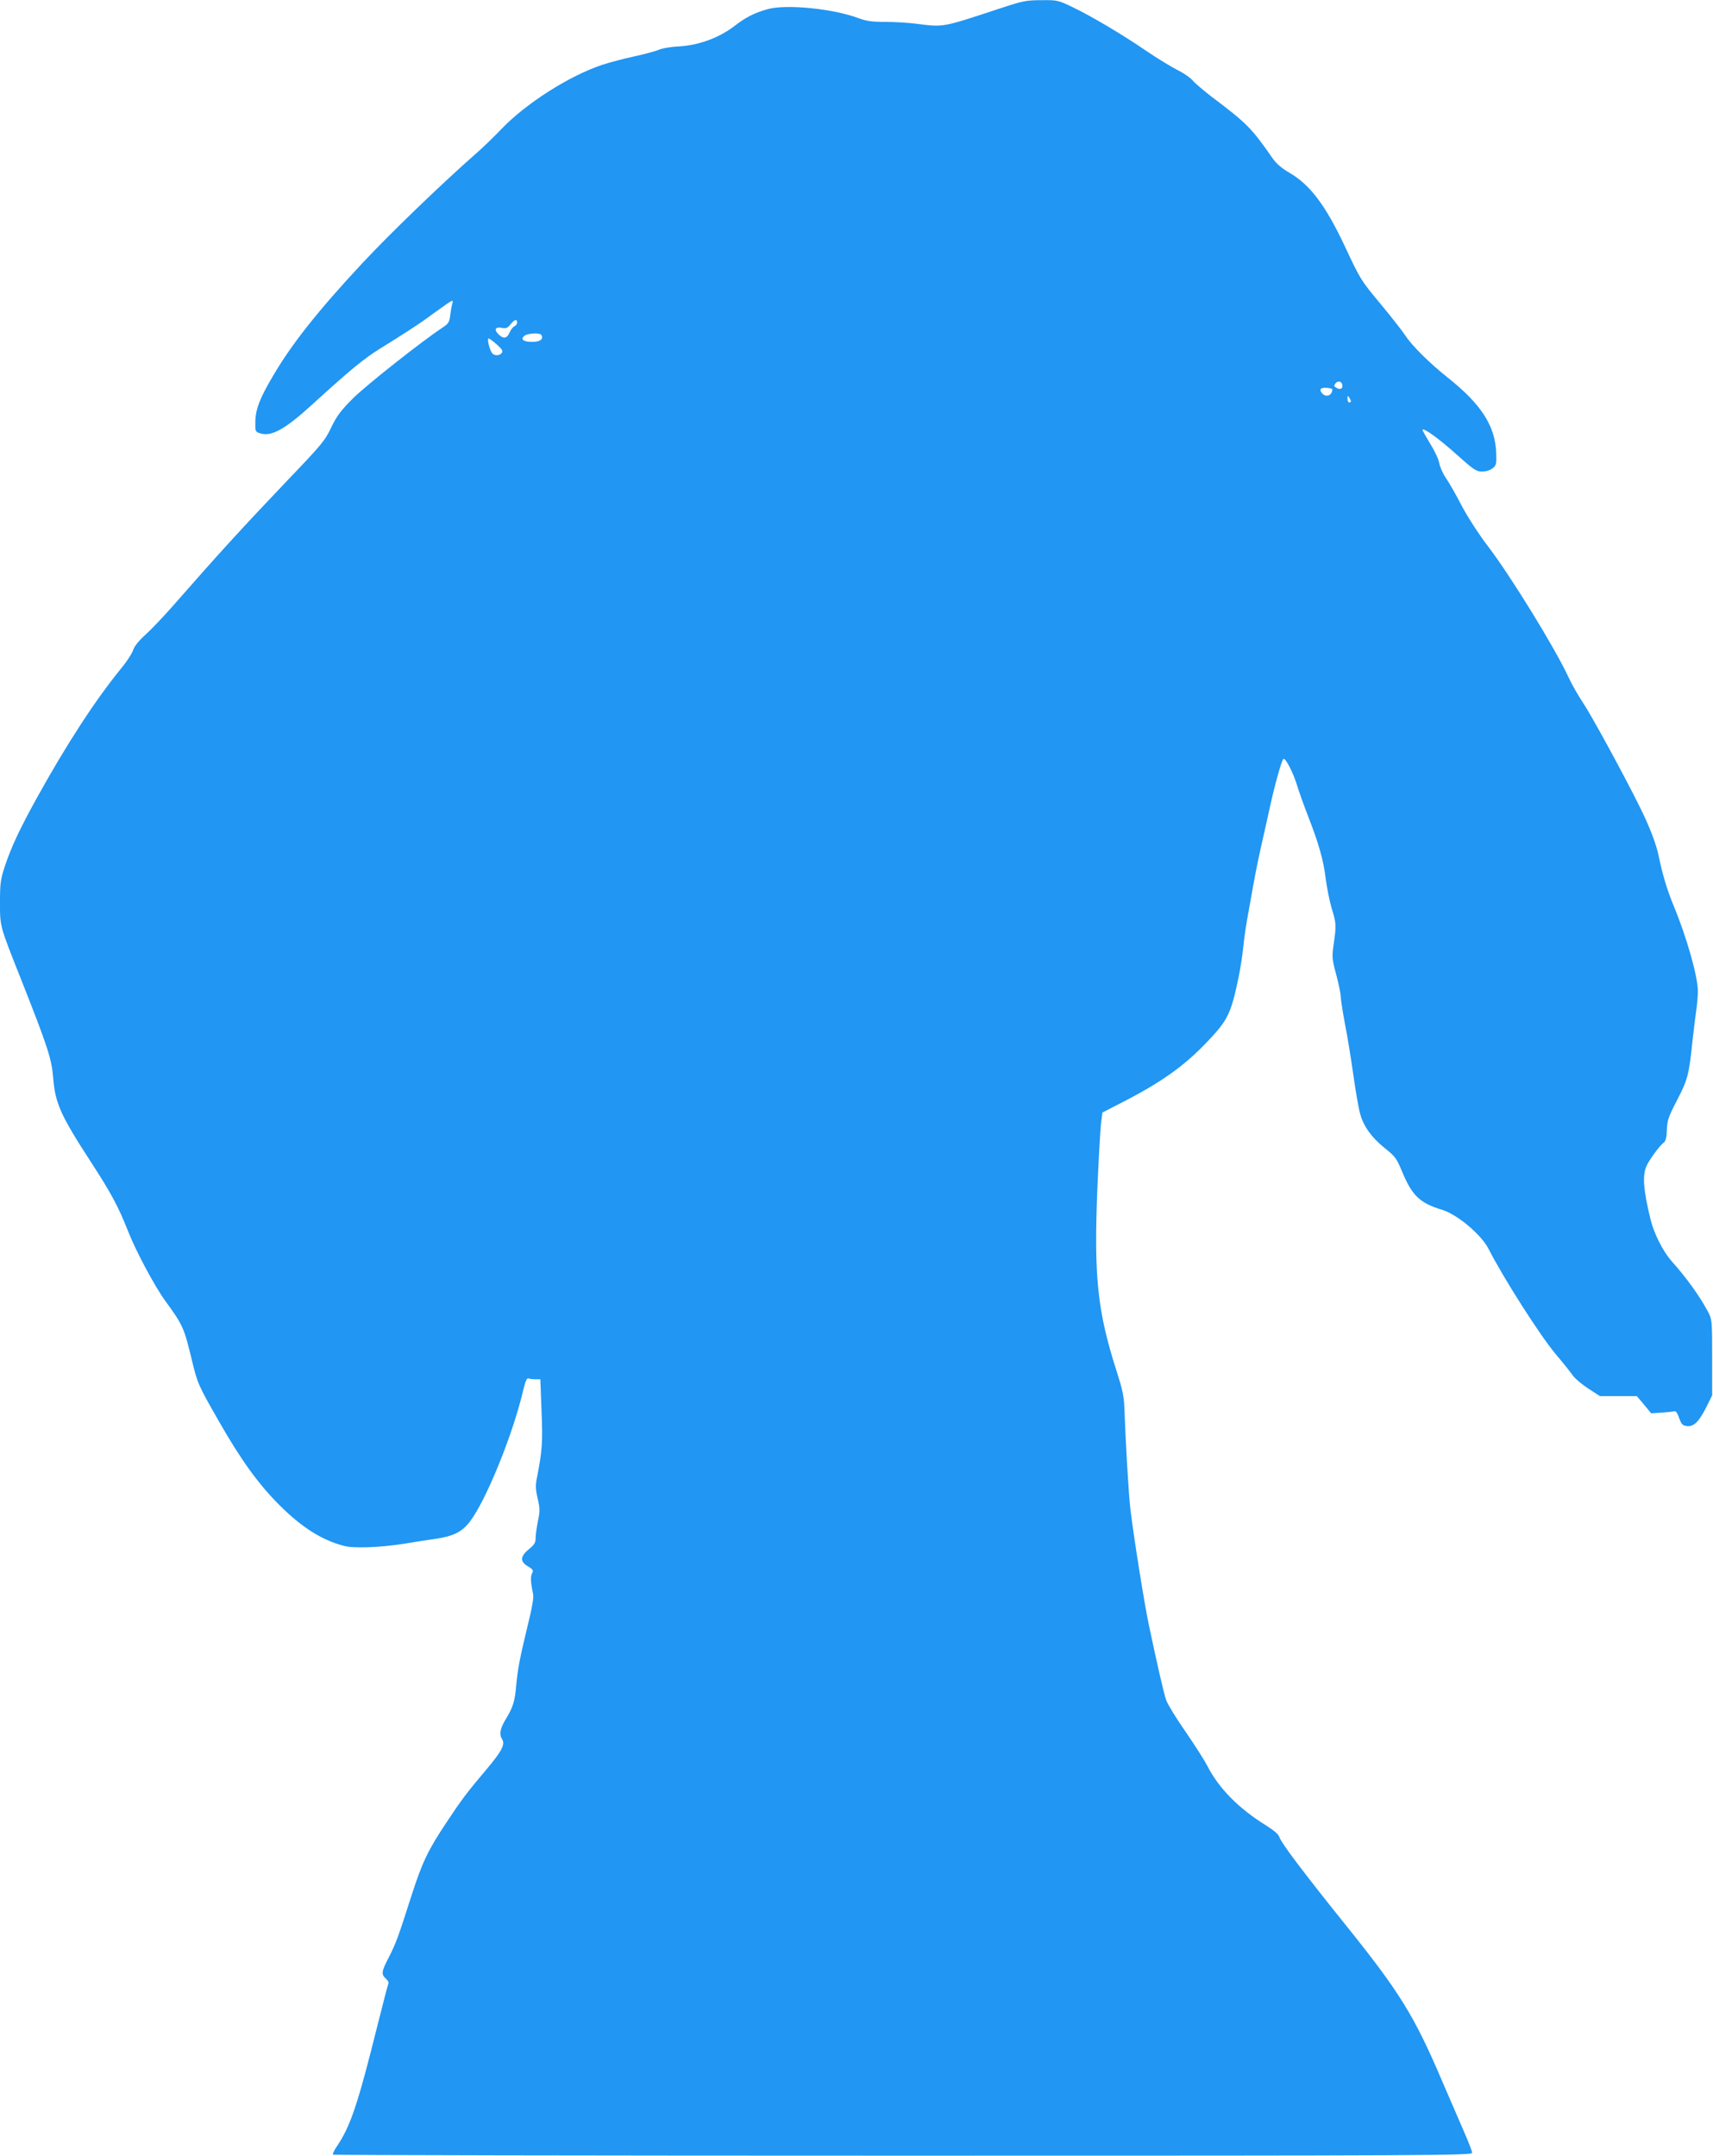 <?xml version="1.0" standalone="no"?>
<!DOCTYPE svg PUBLIC "-//W3C//DTD SVG 20010904//EN"
 "http://www.w3.org/TR/2001/REC-SVG-20010904/DTD/svg10.dtd">
<svg version="1.0" xmlns="http://www.w3.org/2000/svg"
 width="1017pt" height="1280pt" viewBox="0 0 1017 1280"
 preserveAspectRatio="xMidYMid meet">
<g transform="translate(0,1280) scale(0.1,-0.1)"
fill="#2196f3" stroke="none">
<path d="M5955 12756 c-367 -121 -348 -118 -515 -97 -46 6 -130 11 -185 11
-77 0 -112 5 -155 21 -152 58 -436 86 -545 54 -77 -22 -127 -47 -198 -102 -92
-70 -216 -114 -334 -119 -39 -2 -89 -10 -110 -19 -21 -9 -87 -27 -148 -40 -61
-13 -147 -36 -190 -50 -197 -66 -454 -230 -600 -383 -44 -46 -114 -114 -156
-150 -199 -175 -510 -475 -670 -647 -258 -277 -417 -477 -527 -665 -80 -135
-105 -200 -106 -275 -1 -58 -1 -59 32 -69 66 -19 147 27 309 175 220 201 303
269 401 330 114 70 231 146 272 176 14 11 56 41 94 68 63 45 69 47 62 25 -4
-14 -10 -46 -13 -72 -5 -41 -10 -50 -47 -74 -125 -83 -450 -340 -529 -418 -74
-74 -98 -106 -131 -175 -36 -77 -58 -103 -261 -315 -262 -275 -411 -438 -676
-741 -58 -66 -133 -145 -168 -176 -40 -37 -65 -69 -71 -90 -6 -19 -37 -67 -70
-107 -153 -187 -324 -450 -499 -766 -103 -186 -155 -297 -192 -409 -26 -79
-29 -102 -29 -216 0 -144 -2 -136 123 -451 162 -410 184 -477 193 -593 12
-148 44 -220 224 -497 120 -185 161 -261 221 -412 46 -118 159 -329 222 -415
103 -141 110 -157 157 -353 33 -136 38 -147 160 -360 131 -230 237 -376 362
-500 132 -131 248 -204 379 -239 57 -16 215 -10 354 12 55 9 136 22 180 28
115 16 166 41 214 103 97 127 257 520 318 784 13 53 21 71 31 67 7 -3 26 -5
42 -5 l28 0 7 -187 c8 -185 4 -236 -26 -391 -11 -53 -10 -72 3 -130 14 -59 14
-75 2 -132 -7 -36 -14 -81 -14 -101 0 -29 -7 -41 -40 -68 -52 -42 -54 -74 -5
-102 30 -18 33 -24 24 -41 -10 -19 -9 -53 6 -123 5 -21 -7 -86 -34 -195 -46
-191 -57 -249 -66 -345 -8 -96 -19 -131 -60 -199 -37 -61 -43 -94 -23 -125 18
-29 -5 -72 -92 -175 -124 -147 -152 -185 -243 -323 -107 -161 -141 -232 -207
-438 -77 -241 -89 -273 -131 -356 -45 -87 -47 -101 -18 -128 12 -11 19 -24 15
-29 -3 -5 -30 -110 -61 -233 -121 -486 -164 -615 -246 -735 -16 -23 -25 -44
-22 -48 4 -3 1527 -6 3385 -6 3143 0 3378 1 3378 17 0 9 -22 66 -49 127 -26
61 -85 197 -130 301 -166 389 -252 527 -576 930 -242 301 -380 484 -389 516
-4 16 -32 40 -78 69 -165 102 -284 223 -352 358 -15 29 -72 119 -127 199 -56
80 -107 164 -115 187 -14 37 -56 223 -104 451 -27 129 -89 517 -109 685 -10
78 -29 411 -36 606 -2 62 -13 111 -44 207 -117 364 -138 568 -115 1112 8 176
17 344 22 374 l7 55 105 54 c245 125 381 222 519 368 122 128 140 166 186 389
9 44 21 121 26 170 5 50 16 126 24 170 8 44 24 132 35 195 18 101 36 187 70
335 5 22 19 85 31 140 29 131 67 267 78 278 12 12 62 -87 85 -167 10 -32 38
-111 63 -175 64 -164 91 -262 104 -371 7 -52 22 -130 35 -173 28 -90 28 -102
12 -213 -11 -77 -10 -87 15 -181 15 -55 27 -115 27 -134 1 -19 12 -90 25 -159
14 -69 36 -206 50 -305 14 -99 32 -203 41 -232 21 -74 69 -139 146 -201 62
-49 70 -61 104 -143 58 -139 104 -183 237 -223 90 -28 231 -147 274 -231 90
-176 303 -510 397 -623 45 -53 92 -112 105 -131 13 -18 55 -53 92 -77 l68 -44
109 0 110 0 43 -51 42 -51 61 4 c34 2 67 6 75 8 10 4 20 -10 30 -40 14 -39 21
-45 48 -48 40 -4 72 29 116 118 l32 65 0 225 c0 218 -1 226 -24 270 -50 94
-128 202 -217 302 -51 57 -105 165 -125 248 -42 173 -49 257 -25 314 15 36 79
124 104 142 11 8 17 31 18 75 2 56 9 78 62 179 63 123 69 145 92 365 7 61 16
137 21 170 5 33 9 83 9 110 0 86 -66 320 -143 505 -39 94 -68 192 -88 290 -14
75 -59 191 -120 311 -95 191 -285 539 -332 608 -27 41 -66 108 -85 150 -79
171 -345 604 -480 780 -54 71 -120 173 -155 240 -33 64 -75 137 -93 163 -18
26 -35 65 -39 87 -3 22 -28 75 -55 118 -26 43 -47 80 -45 82 10 10 102 -57
203 -148 102 -91 116 -101 151 -101 23 0 48 8 62 19 22 17 24 26 22 88 -5 163
-88 292 -288 451 -107 85 -214 191 -251 249 -19 28 -84 112 -145 185 -120 144
-123 149 -215 346 -115 244 -206 365 -330 437 -45 26 -78 55 -98 84 -124 179
-153 209 -362 366 -46 36 -97 78 -111 95 -14 17 -56 47 -94 65 -37 19 -119 69
-181 111 -149 102 -332 210 -441 262 -85 41 -91 42 -185 41 -87 0 -111 -5
-227 -43z m-2885 -1871 c0 -9 -7 -18 -15 -22 -9 -3 -22 -20 -30 -38 -15 -37
-40 -39 -70 -5 -23 25 -11 41 25 33 25 -4 34 -1 51 21 23 29 39 34 39 11z
m144 -74 c15 -24 -7 -41 -54 -41 -54 0 -73 16 -45 37 21 15 91 18 99 4z m-264
-57 c32 -29 38 -39 29 -50 -14 -17 -43 -18 -57 -1 -15 18 -32 87 -21 87 5 0
27 -16 49 -36z m5020 -245 c0 -20 -16 -24 -39 -10 -12 8 -12 12 -2 25 16 19
41 10 41 -15z m-60 -21 c0 -34 -34 -50 -58 -26 -23 23 -14 38 23 35 19 -1 35
-5 35 -9z m110 -70 c0 -5 -4 -8 -10 -8 -5 0 -10 10 -10 23 0 18 2 19 10 7 5
-8 10 -18 10 -22z"/>
</g>
</svg>
